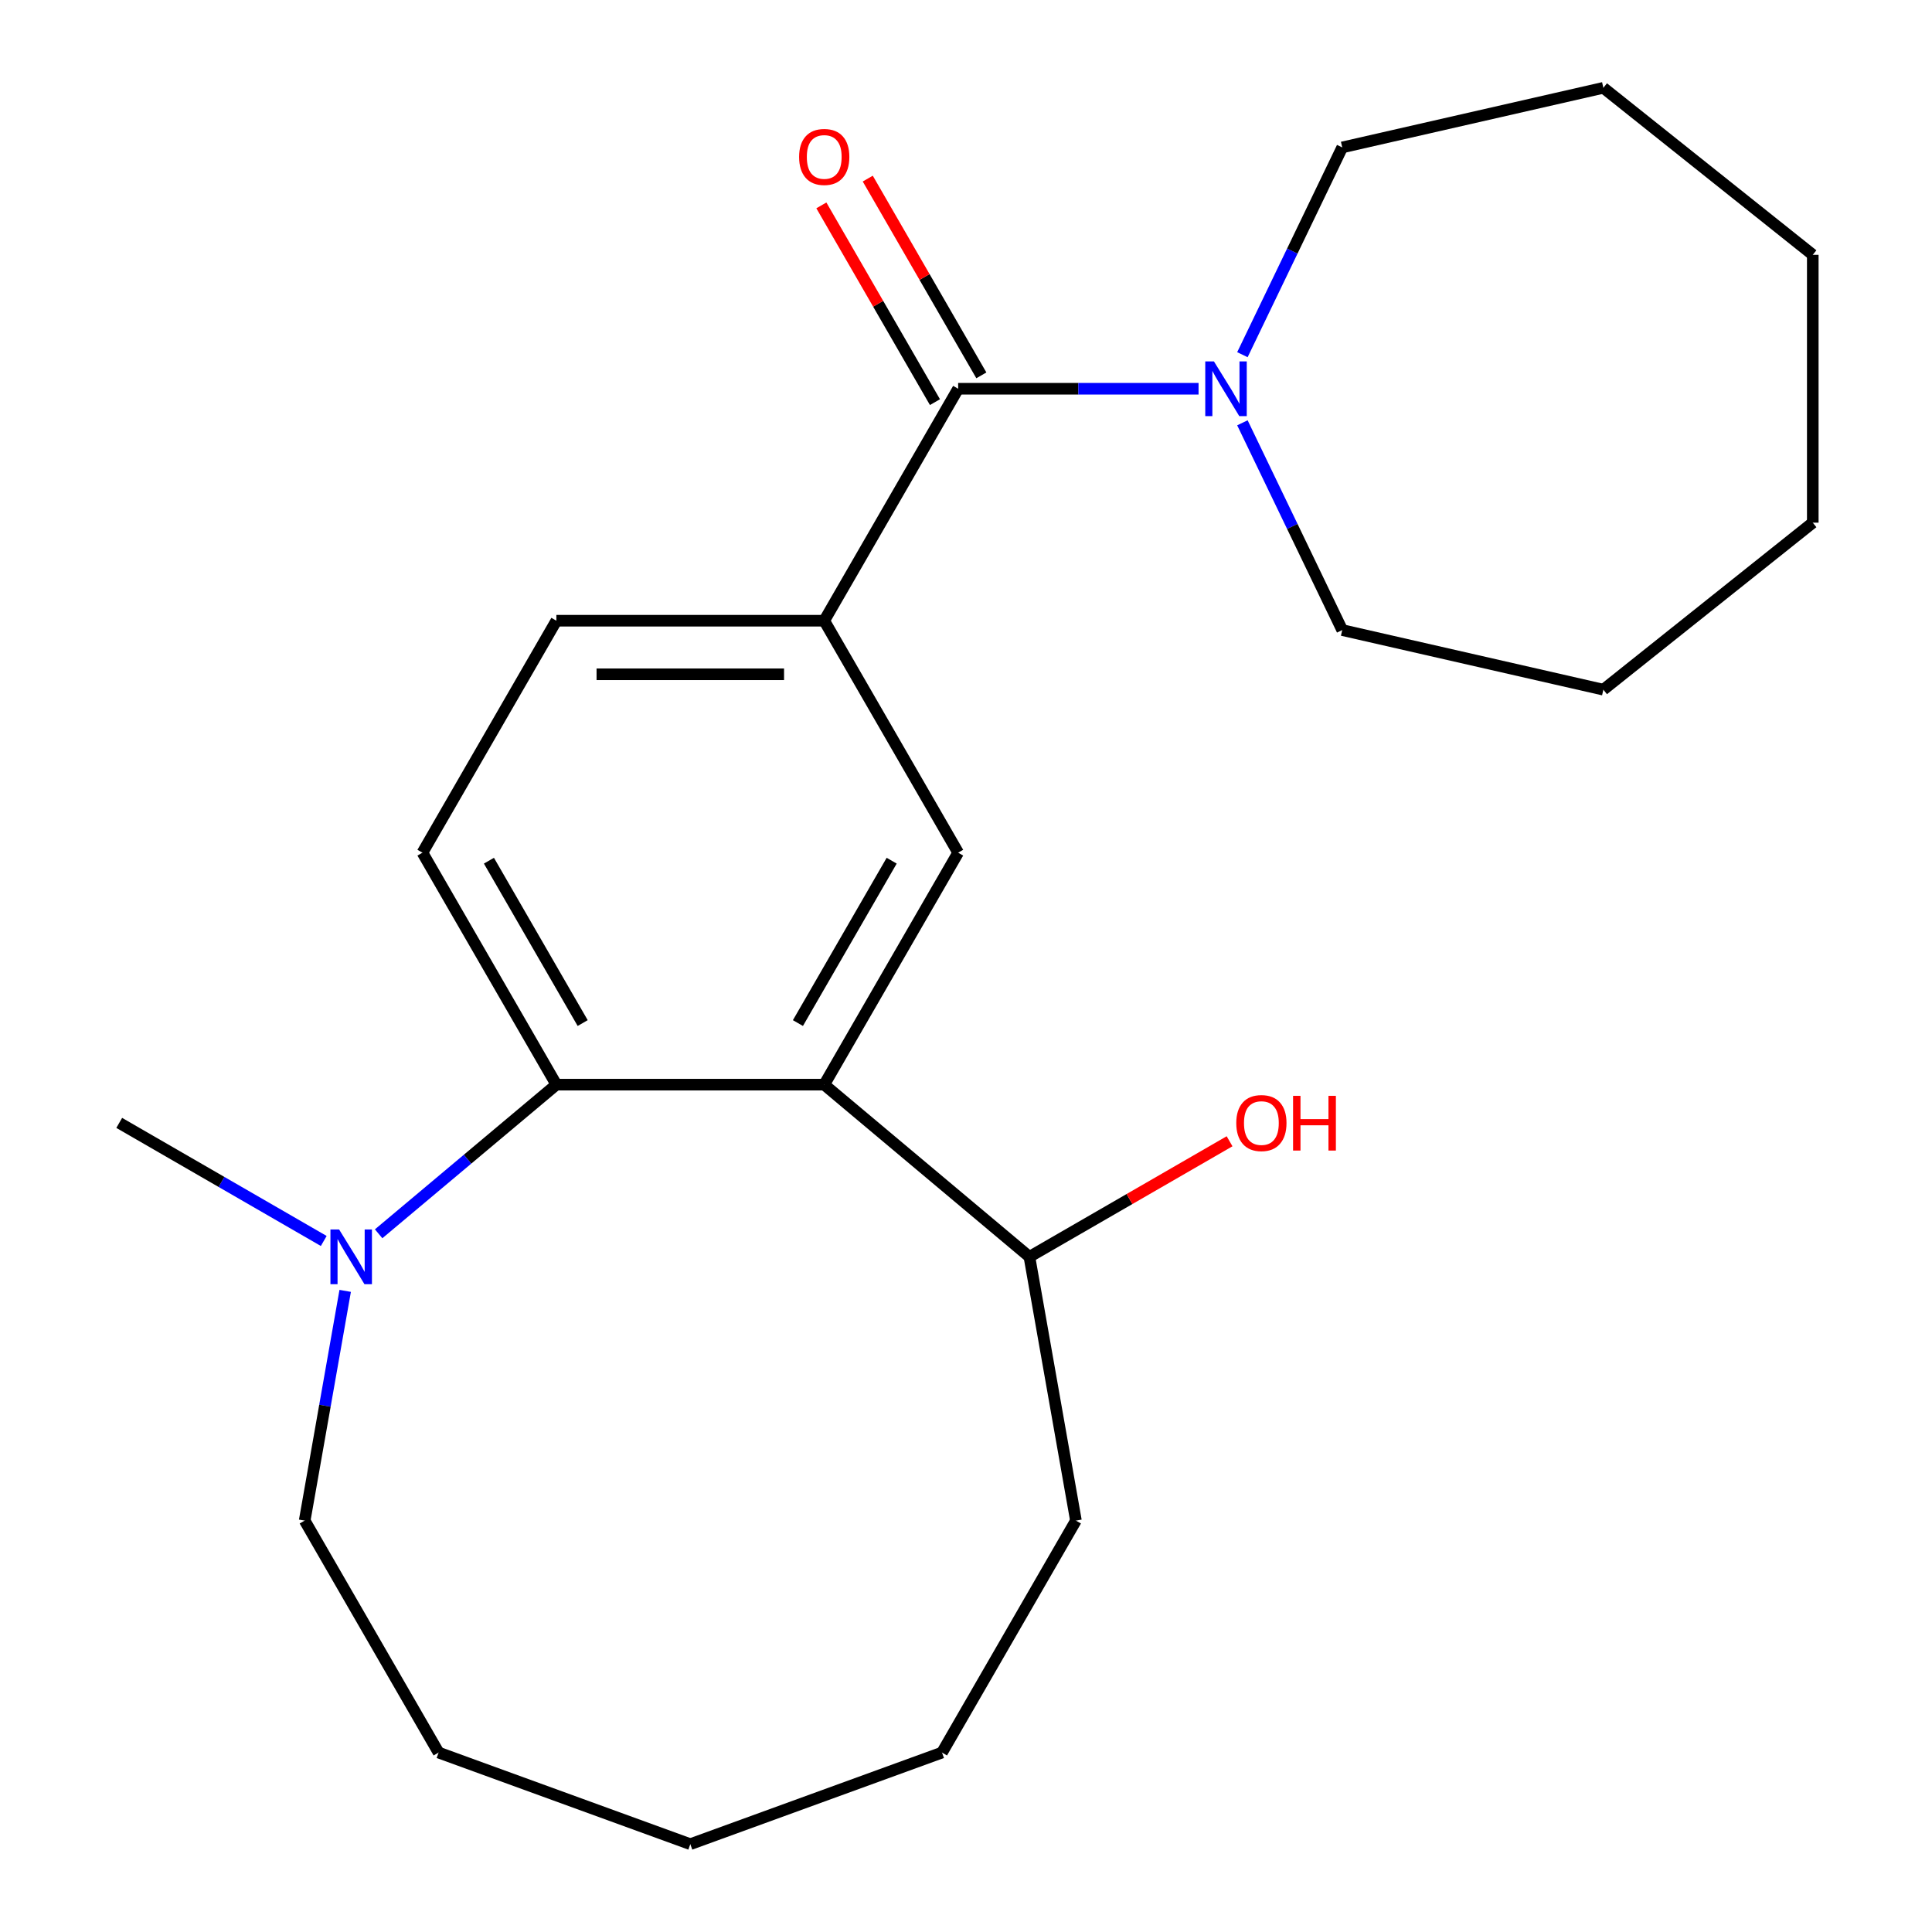 <?xml version='1.0' encoding='iso-8859-1'?>
<svg version='1.1' baseProfile='full'
              xmlns='http://www.w3.org/2000/svg'
                      xmlns:rdkit='http://www.rdkit.org/xml'
                      xmlns:xlink='http://www.w3.org/1999/xlink'
                  xml:space='preserve'
width='1000px' height='1000px' viewBox='0 0 1000 1000'>
<!-- END OF HEADER -->
<rect style='opacity:1.0;fill:#FFFFFF;stroke:none' width='1000' height='1000' x='0' y='0'> </rect>
<path class='bond-0' d='M 426.62,561.412 L 287.98,561.412' style='fill:none;fill-rule:evenodd;stroke:#000000;stroke-width:6px;stroke-linecap:butt;stroke-linejoin:miter;stroke-opacity:1' />
<path class='bond-2' d='M 426.62,561.412 L 495.94,441.347' style='fill:none;fill-rule:evenodd;stroke:#000000;stroke-width:6px;stroke-linecap:butt;stroke-linejoin:miter;stroke-opacity:1' />
<path class='bond-2' d='M 413.005,529.538 L 461.529,445.492' style='fill:none;fill-rule:evenodd;stroke:#000000;stroke-width:6px;stroke-linecap:butt;stroke-linejoin:miter;stroke-opacity:1' />
<path class='bond-8' d='M 426.62,561.412 L 532.824,650.528' style='fill:none;fill-rule:evenodd;stroke:#000000;stroke-width:6px;stroke-linecap:butt;stroke-linejoin:miter;stroke-opacity:1' />
<path class='bond-5' d='M 287.98,561.412 L 241.981,600.01' style='fill:none;fill-rule:evenodd;stroke:#000000;stroke-width:6px;stroke-linecap:butt;stroke-linejoin:miter;stroke-opacity:1' />
<path class='bond-5' d='M 241.981,600.01 L 195.981,638.608' style='fill:none;fill-rule:evenodd;stroke:#0000FF;stroke-width:6px;stroke-linecap:butt;stroke-linejoin:miter;stroke-opacity:1' />
<path class='bond-6' d='M 287.98,561.412 L 218.66,441.347' style='fill:none;fill-rule:evenodd;stroke:#000000;stroke-width:6px;stroke-linecap:butt;stroke-linejoin:miter;stroke-opacity:1' />
<path class='bond-6' d='M 301.595,529.538 L 253.071,445.492' style='fill:none;fill-rule:evenodd;stroke:#000000;stroke-width:6px;stroke-linecap:butt;stroke-linejoin:miter;stroke-opacity:1' />
<path class='bond-1' d='M 495.94,201.215 L 426.62,321.281' style='fill:none;fill-rule:evenodd;stroke:#000000;stroke-width:6px;stroke-linecap:butt;stroke-linejoin:miter;stroke-opacity:1' />
<path class='bond-4' d='M 495.94,201.215 L 558.157,201.215' style='fill:none;fill-rule:evenodd;stroke:#000000;stroke-width:6px;stroke-linecap:butt;stroke-linejoin:miter;stroke-opacity:1' />
<path class='bond-4' d='M 558.157,201.215 L 620.374,201.215' style='fill:none;fill-rule:evenodd;stroke:#0000FF;stroke-width:6px;stroke-linecap:butt;stroke-linejoin:miter;stroke-opacity:1' />
<path class='bond-9' d='M 507.946,194.283 L 478.548,143.363' style='fill:none;fill-rule:evenodd;stroke:#000000;stroke-width:6px;stroke-linecap:butt;stroke-linejoin:miter;stroke-opacity:1' />
<path class='bond-9' d='M 478.548,143.363 L 449.149,92.443' style='fill:none;fill-rule:evenodd;stroke:#FF0000;stroke-width:6px;stroke-linecap:butt;stroke-linejoin:miter;stroke-opacity:1' />
<path class='bond-9' d='M 483.933,208.147 L 454.535,157.227' style='fill:none;fill-rule:evenodd;stroke:#000000;stroke-width:6px;stroke-linecap:butt;stroke-linejoin:miter;stroke-opacity:1' />
<path class='bond-9' d='M 454.535,157.227 L 425.136,106.307' style='fill:none;fill-rule:evenodd;stroke:#FF0000;stroke-width:6px;stroke-linecap:butt;stroke-linejoin:miter;stroke-opacity:1' />
<path class='bond-3' d='M 495.94,441.347 L 426.62,321.281' style='fill:none;fill-rule:evenodd;stroke:#000000;stroke-width:6px;stroke-linecap:butt;stroke-linejoin:miter;stroke-opacity:1' />
<path class='bond-7' d='M 426.62,321.281 L 287.98,321.281' style='fill:none;fill-rule:evenodd;stroke:#000000;stroke-width:6px;stroke-linecap:butt;stroke-linejoin:miter;stroke-opacity:1' />
<path class='bond-7' d='M 405.824,349.009 L 308.776,349.009' style='fill:none;fill-rule:evenodd;stroke:#000000;stroke-width:6px;stroke-linecap:butt;stroke-linejoin:miter;stroke-opacity:1' />
<path class='bond-12' d='M 643.068,183.589 L 668.901,129.947' style='fill:none;fill-rule:evenodd;stroke:#0000FF;stroke-width:6px;stroke-linecap:butt;stroke-linejoin:miter;stroke-opacity:1' />
<path class='bond-12' d='M 668.901,129.947 L 694.733,76.305' style='fill:none;fill-rule:evenodd;stroke:#000000;stroke-width:6px;stroke-linecap:butt;stroke-linejoin:miter;stroke-opacity:1' />
<path class='bond-13' d='M 643.068,218.841 L 668.901,272.483' style='fill:none;fill-rule:evenodd;stroke:#0000FF;stroke-width:6px;stroke-linecap:butt;stroke-linejoin:miter;stroke-opacity:1' />
<path class='bond-13' d='M 668.901,272.483 L 694.733,326.125' style='fill:none;fill-rule:evenodd;stroke:#000000;stroke-width:6px;stroke-linecap:butt;stroke-linejoin:miter;stroke-opacity:1' />
<path class='bond-11' d='M 167.569,642.327 L 114.64,611.767' style='fill:none;fill-rule:evenodd;stroke:#0000FF;stroke-width:6px;stroke-linecap:butt;stroke-linejoin:miter;stroke-opacity:1' />
<path class='bond-11' d='M 114.64,611.767 L 61.71,581.208' style='fill:none;fill-rule:evenodd;stroke:#000000;stroke-width:6px;stroke-linecap:butt;stroke-linejoin:miter;stroke-opacity:1' />
<path class='bond-14' d='M 178.667,668.154 L 168.184,727.608' style='fill:none;fill-rule:evenodd;stroke:#0000FF;stroke-width:6px;stroke-linecap:butt;stroke-linejoin:miter;stroke-opacity:1' />
<path class='bond-14' d='M 168.184,727.608 L 157.701,787.062' style='fill:none;fill-rule:evenodd;stroke:#000000;stroke-width:6px;stroke-linecap:butt;stroke-linejoin:miter;stroke-opacity:1' />
<path class='bond-23' d='M 218.66,441.347 L 287.98,321.281' style='fill:none;fill-rule:evenodd;stroke:#000000;stroke-width:6px;stroke-linecap:butt;stroke-linejoin:miter;stroke-opacity:1' />
<path class='bond-10' d='M 532.824,650.528 L 584.624,620.622' style='fill:none;fill-rule:evenodd;stroke:#000000;stroke-width:6px;stroke-linecap:butt;stroke-linejoin:miter;stroke-opacity:1' />
<path class='bond-10' d='M 584.624,620.622 L 636.424,590.715' style='fill:none;fill-rule:evenodd;stroke:#FF0000;stroke-width:6px;stroke-linecap:butt;stroke-linejoin:miter;stroke-opacity:1' />
<path class='bond-15' d='M 532.824,650.528 L 556.899,787.062' style='fill:none;fill-rule:evenodd;stroke:#000000;stroke-width:6px;stroke-linecap:butt;stroke-linejoin:miter;stroke-opacity:1' />
<path class='bond-17' d='M 694.733,76.305 L 829.897,45.455' style='fill:none;fill-rule:evenodd;stroke:#000000;stroke-width:6px;stroke-linecap:butt;stroke-linejoin:miter;stroke-opacity:1' />
<path class='bond-18' d='M 694.733,326.125 L 829.897,356.976' style='fill:none;fill-rule:evenodd;stroke:#000000;stroke-width:6px;stroke-linecap:butt;stroke-linejoin:miter;stroke-opacity:1' />
<path class='bond-16' d='M 157.701,787.062 L 227.021,907.128' style='fill:none;fill-rule:evenodd;stroke:#000000;stroke-width:6px;stroke-linecap:butt;stroke-linejoin:miter;stroke-opacity:1' />
<path class='bond-19' d='M 556.899,787.062 L 487.579,907.128' style='fill:none;fill-rule:evenodd;stroke:#000000;stroke-width:6px;stroke-linecap:butt;stroke-linejoin:miter;stroke-opacity:1' />
<path class='bond-24' d='M 227.021,907.128 L 357.3,954.545' style='fill:none;fill-rule:evenodd;stroke:#000000;stroke-width:6px;stroke-linecap:butt;stroke-linejoin:miter;stroke-opacity:1' />
<path class='bond-21' d='M 829.897,45.455 L 938.29,131.895' style='fill:none;fill-rule:evenodd;stroke:#000000;stroke-width:6px;stroke-linecap:butt;stroke-linejoin:miter;stroke-opacity:1' />
<path class='bond-22' d='M 829.897,356.976 L 938.29,270.535' style='fill:none;fill-rule:evenodd;stroke:#000000;stroke-width:6px;stroke-linecap:butt;stroke-linejoin:miter;stroke-opacity:1' />
<path class='bond-20' d='M 487.579,907.128 L 357.3,954.545' style='fill:none;fill-rule:evenodd;stroke:#000000;stroke-width:6px;stroke-linecap:butt;stroke-linejoin:miter;stroke-opacity:1' />
<path class='bond-25' d='M 938.29,131.895 L 938.29,270.535' style='fill:none;fill-rule:evenodd;stroke:#000000;stroke-width:6px;stroke-linecap:butt;stroke-linejoin:miter;stroke-opacity:1' />
<path  class='atom-5' d='M 628.32 187.055
L 637.6 202.055
Q 638.52 203.535, 640 206.215
Q 641.48 208.895, 641.56 209.055
L 641.56 187.055
L 645.32 187.055
L 645.32 215.375
L 641.44 215.375
L 631.48 198.975
Q 630.32 197.055, 629.08 194.855
Q 627.88 192.655, 627.52 191.975
L 627.52 215.375
L 623.84 215.375
L 623.84 187.055
L 628.32 187.055
' fill='#0000FF'/>
<path  class='atom-6' d='M 175.515 636.368
L 184.795 651.368
Q 185.715 652.848, 187.195 655.528
Q 188.675 658.208, 188.755 658.368
L 188.755 636.368
L 192.515 636.368
L 192.515 664.688
L 188.635 664.688
L 178.675 648.288
Q 177.515 646.368, 176.275 644.168
Q 175.075 641.968, 174.715 641.288
L 174.715 664.688
L 171.035 664.688
L 171.035 636.368
L 175.515 636.368
' fill='#0000FF'/>
<path  class='atom-10' d='M 413.62 81.229
Q 413.62 74.429, 416.98 70.629
Q 420.34 66.829, 426.62 66.829
Q 432.9 66.829, 436.26 70.629
Q 439.62 74.429, 439.62 81.229
Q 439.62 88.109, 436.22 92.029
Q 432.82 95.909, 426.62 95.909
Q 420.38 95.909, 416.98 92.029
Q 413.62 88.149, 413.62 81.229
M 426.62 92.709
Q 430.94 92.709, 433.26 89.829
Q 435.62 86.909, 435.62 81.229
Q 435.62 75.669, 433.26 72.869
Q 430.94 70.029, 426.62 70.029
Q 422.3 70.029, 419.94 72.829
Q 417.62 75.629, 417.62 81.229
Q 417.62 86.949, 419.94 89.829
Q 422.3 92.709, 426.62 92.709
' fill='#FF0000'/>
<path  class='atom-11' d='M 639.89 581.288
Q 639.89 574.488, 643.25 570.688
Q 646.61 566.888, 652.89 566.888
Q 659.17 566.888, 662.53 570.688
Q 665.89 574.488, 665.89 581.288
Q 665.89 588.168, 662.49 592.088
Q 659.09 595.968, 652.89 595.968
Q 646.65 595.968, 643.25 592.088
Q 639.89 588.208, 639.89 581.288
M 652.89 592.768
Q 657.21 592.768, 659.53 589.888
Q 661.89 586.968, 661.89 581.288
Q 661.89 575.728, 659.53 572.928
Q 657.21 570.088, 652.89 570.088
Q 648.57 570.088, 646.21 572.888
Q 643.89 575.688, 643.89 581.288
Q 643.89 587.008, 646.21 589.888
Q 648.57 592.768, 652.89 592.768
' fill='#FF0000'/>
<path  class='atom-11' d='M 669.29 567.208
L 673.13 567.208
L 673.13 579.248
L 687.61 579.248
L 687.61 567.208
L 691.45 567.208
L 691.45 595.528
L 687.61 595.528
L 687.61 582.448
L 673.13 582.448
L 673.13 595.528
L 669.29 595.528
L 669.29 567.208
' fill='#FF0000'/>
</svg>
